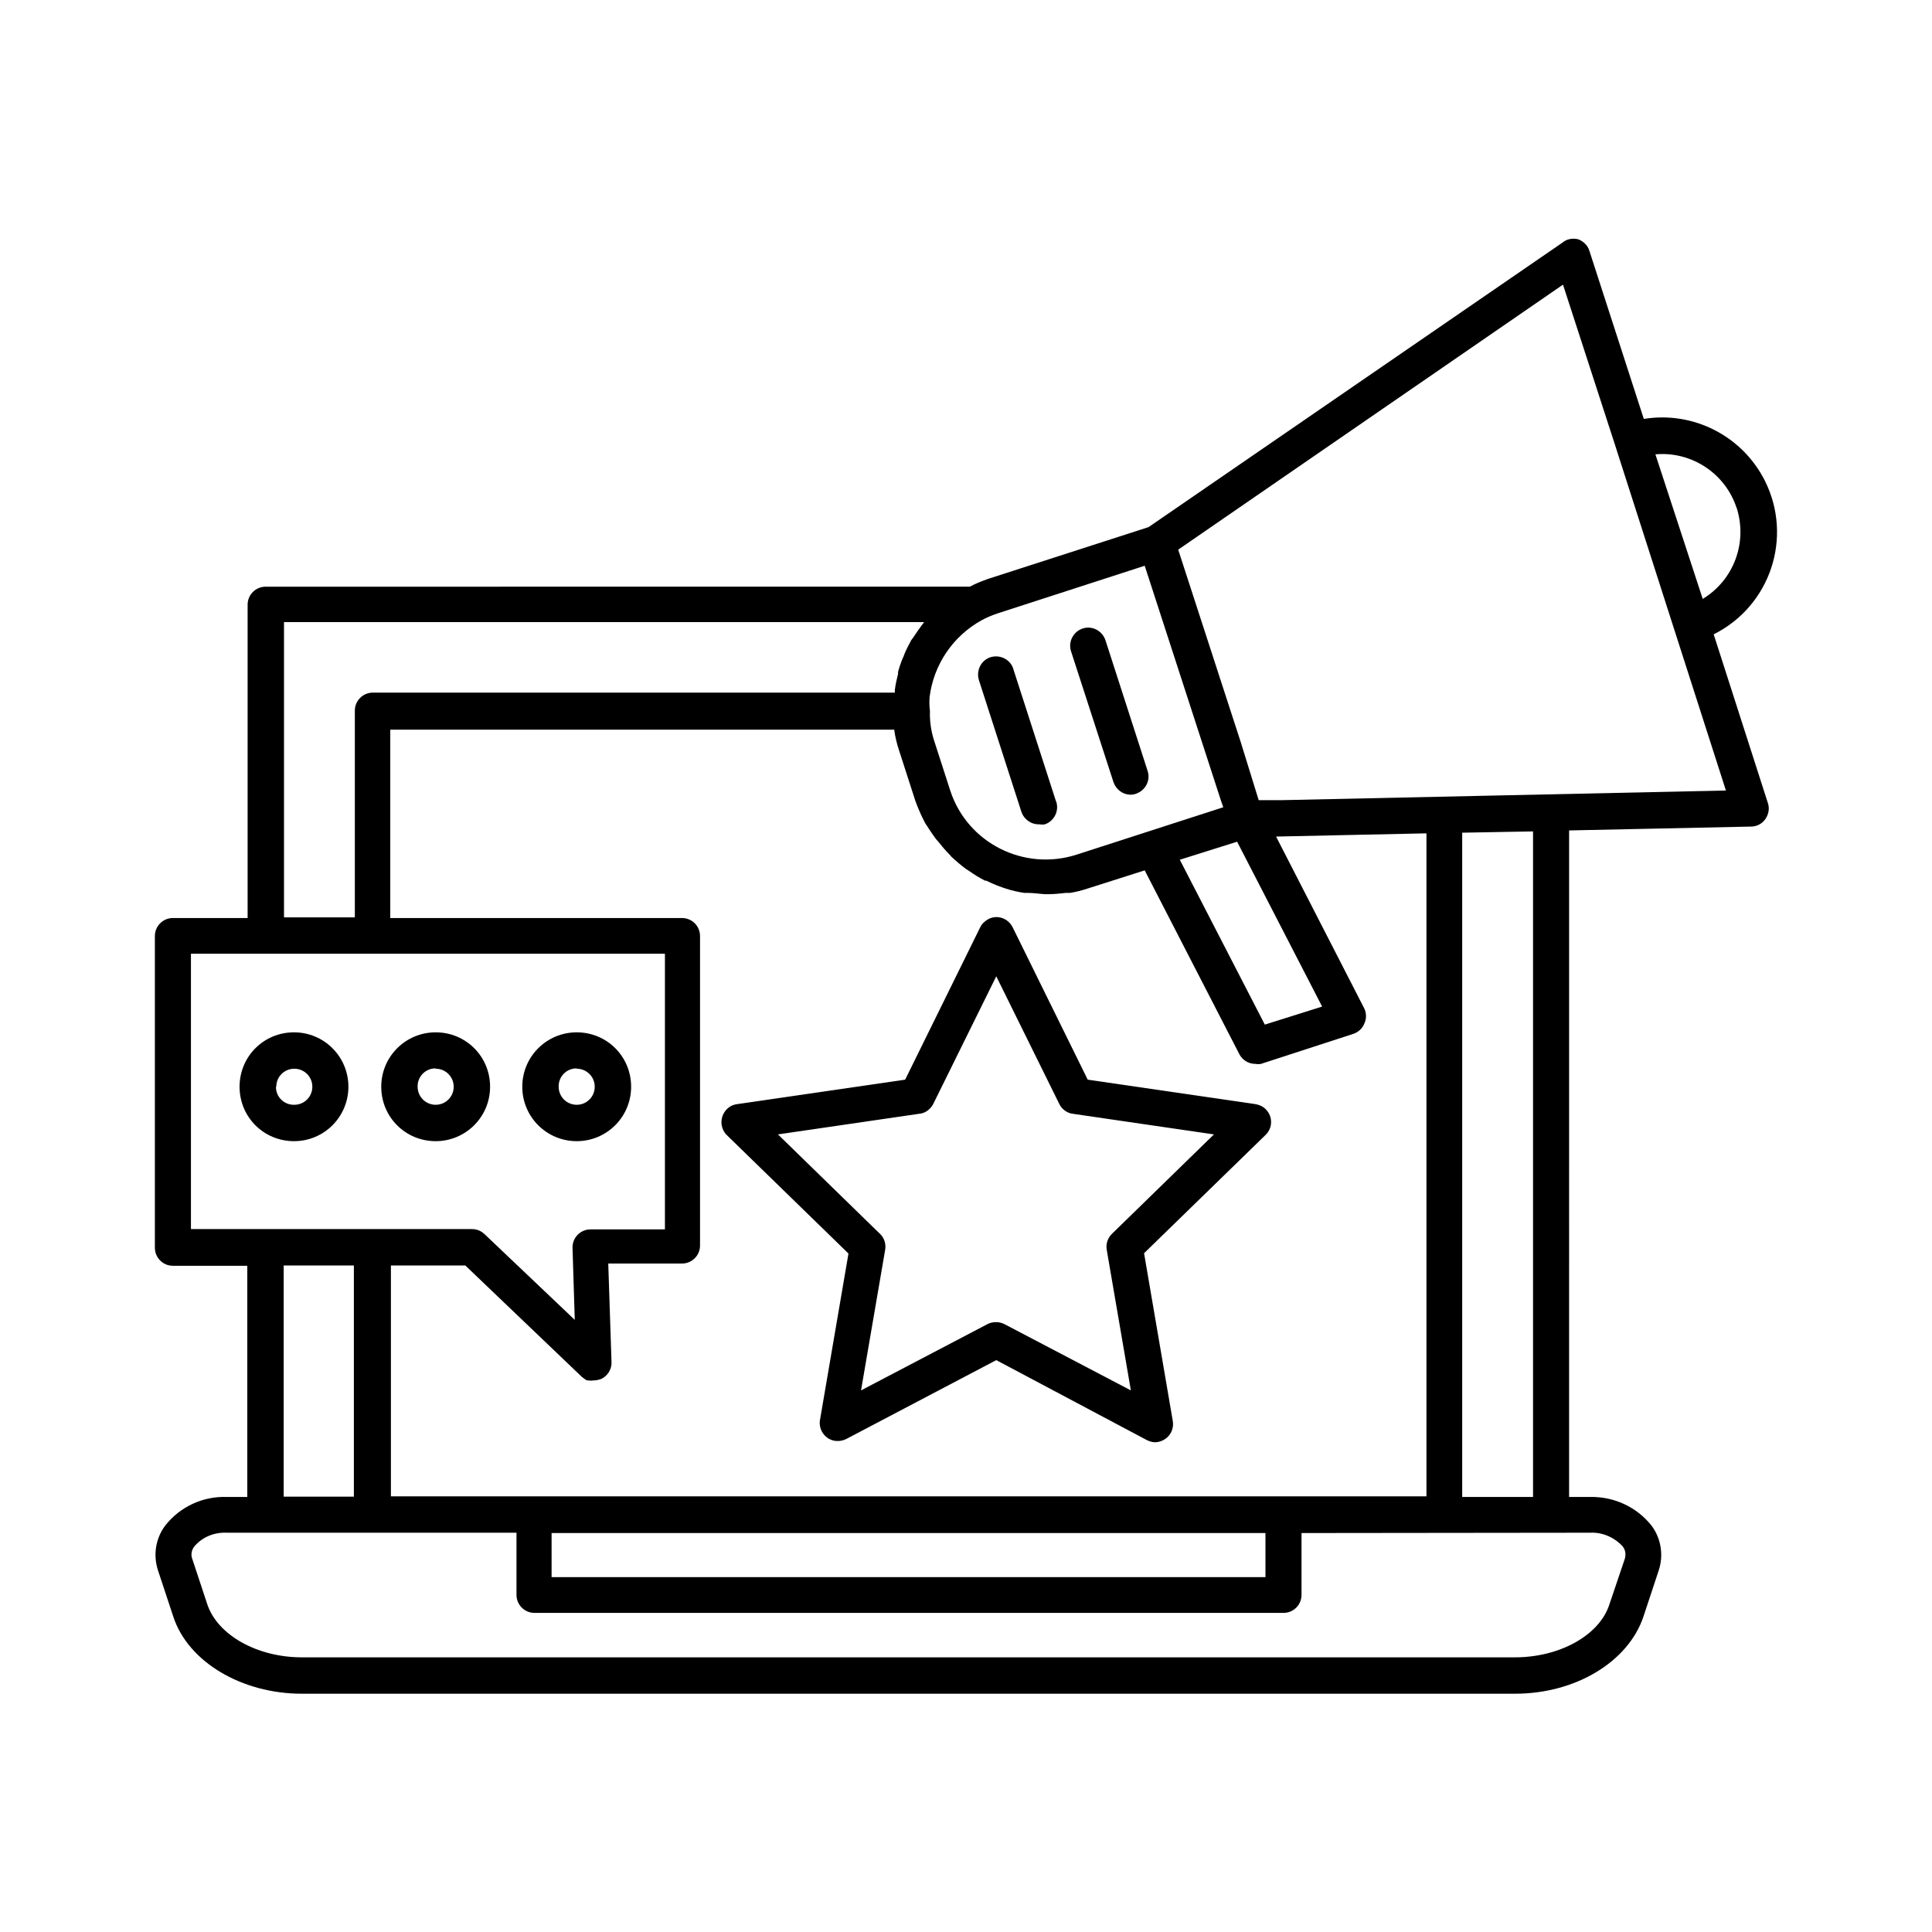 <?xml version="1.0" encoding="utf-8"?>
<!-- Generator: Adobe Illustrator 26.3.0, SVG Export Plug-In . SVG Version: 6.00 Build 0)  -->
<svg version="1.1" id="Layer_1" xmlns="http://www.w3.org/2000/svg" xmlns:xlink="http://www.w3.org/1999/xlink" x="0px" y="0px"
	 viewBox="0 0 60 60" style="enable-background:new 0 0 60 60;" xml:space="preserve">
<g>
	<path d="M31.72,25.21c0.08,0.24,0.31,0.4,0.56,0.39c0.06,0.01,0.12,0.01,0.17,0c0.29-0.1,0.45-0.42,0.35-0.71
		c0-0.01-0.01-0.02-0.01-0.02l-1.31-4.06c-0.07-0.3-0.38-0.48-0.68-0.41c-0.3,0.07-0.48,0.38-0.41,0.68
		c0.01,0.02,0.01,0.05,0.02,0.07L31.72,25.21z M34.58,24.29c0.08,0.23,0.29,0.39,0.53,0.39c0.06,0,0.12-0.01,0.17-0.03
		c0.29-0.1,0.46-0.41,0.36-0.71l-1.31-4.06c-0.1-0.29-0.41-0.46-0.71-0.36c-0.29,0.1-0.45,0.41-0.36,0.7L34.58,24.29z M10.82,33.75
		c0-0.93-0.75-1.69-1.69-1.69s-1.69,0.75-1.69,1.69s0.75,1.69,1.69,1.69S10.82,34.68,10.82,33.75z M8.58,33.75
		c0-0.31,0.25-0.56,0.56-0.56s0.56,0.25,0.56,0.56c0,0.31-0.25,0.56-0.56,0.56c-0.31,0.01-0.57-0.24-0.57-0.55c0,0,0-0.01,0-0.01
		H8.58z M13.53,35.44c0.93,0,1.69-0.75,1.69-1.69s-0.75-1.69-1.69-1.69c-0.93,0-1.69,0.75-1.69,1.69S12.59,35.44,13.53,35.44z
		 M13.53,33.19c0.31,0,0.56,0.25,0.56,0.56s-0.25,0.56-0.56,0.56c-0.31,0-0.56-0.25-0.56-0.56c-0.01-0.31,0.24-0.57,0.55-0.57
		c0,0,0.01,0,0.01,0V33.19z M17.91,35.44c0.93,0,1.69-0.75,1.69-1.69s-0.75-1.69-1.69-1.69c-0.93,0-1.69,0.75-1.69,1.69
		S16.98,35.44,17.91,35.44z M17.91,33.19c0.31,0,0.56,0.25,0.56,0.56s-0.25,0.56-0.56,0.56s-0.56-0.25-0.56-0.56
		c-0.01-0.31,0.24-0.57,0.55-0.57c0,0,0.01,0,0.01,0V33.19z"/>
	<path d="M53.22,19.7c1.76-0.88,2.47-3.01,1.59-4.77c-0.7-1.39-2.22-2.17-3.76-1.92l-1.69-5.22c-0.05-0.17-0.19-0.3-0.35-0.36
		c-0.17-0.04-0.35-0.01-0.48,0.1l-12.86,8.84l-4.99,1.61c-0.19,0.07-0.38,0.14-0.56,0.24H8.25c-0.31,0-0.56,0.25-0.56,0.56v9.73
		H5.37c-0.31,0-0.56,0.25-0.56,0.56v9.68c0,0.31,0.25,0.56,0.56,0.56h2.31v7.18H7.05c-0.74-0.03-1.46,0.3-1.92,0.89
		c-0.3,0.4-0.38,0.92-0.22,1.4l0.47,1.42c0.46,1.42,2.14,2.4,3.99,2.4h37.68c1.88,0,3.52-0.99,3.99-2.4l0.47-1.42
		c0.16-0.47,0.08-1-0.22-1.4c-0.46-0.58-1.17-0.91-1.92-0.89h-0.64V25.79l5.65-0.12c0.18,0,0.35-0.09,0.45-0.24
		c0.1-0.15,0.13-0.33,0.07-0.5L53.22,19.7z M53.93,15.76c0.35,1.08-0.08,2.25-1.05,2.84l-1.47-4.49c1.12-0.1,2.17,0.59,2.52,1.66
		V15.76z M28.87,21.64c0.13-1.01,0.73-1.89,1.62-2.38c0.16-0.09,0.34-0.16,0.52-0.22l4.54-1.47l2.37,7.3l0.07,0.2l-4.55,1.47
		c-1.64,0.53-3.4-0.36-3.93-1.99l-0.51-1.58c-0.09-0.29-0.13-0.59-0.12-0.89C28.86,21.93,28.86,21.78,28.87,21.64z M38.42,26.14
		l2.64,5.12l-1.78,0.56l-2.64-5.12L38.42,26.14z M29.07,26.06l0.07,0.08c0.11,0.14,0.22,0.27,0.35,0.4l0.06,0.07
		c0.14,0.13,0.28,0.25,0.44,0.37l0.11,0.07c0.15,0.11,0.32,0.21,0.49,0.3h0.04c0.16,0.08,0.33,0.15,0.5,0.21l0.12,0.04
		c0.18,0.06,0.37,0.1,0.56,0.13h0.12c0.17,0,0.35,0.03,0.53,0.04h0.08c0.19,0,0.38-0.02,0.56-0.04h0.13
		c0.19-0.03,0.38-0.08,0.56-0.14l1.76-0.56l2.94,5.71c0.1,0.19,0.29,0.3,0.5,0.3c0.06,0.01,0.11,0.01,0.17,0l2.86-0.93
		c0.16-0.05,0.29-0.17,0.35-0.32c0.07-0.15,0.07-0.32,0-0.47l-2.74-5.34l4.67-0.1v20.59H12.14V39.3h2.31l3.62,3.46
		c0.05,0.04,0.1,0.08,0.16,0.11h0.06c0.04,0.01,0.09,0.01,0.13,0h0.03l0,0c0.07,0,0.14-0.02,0.21-0.04c0.22-0.1,0.35-0.32,0.33-0.56
		l-0.1-3.03h2.29c0.31,0,0.56-0.25,0.56-0.56v-9.61c0-0.31-0.25-0.56-0.56-0.56h-9.06v-5.85h15.65l0,0
		c0.03,0.22,0.08,0.43,0.15,0.64l0.51,1.58c0.07,0.19,0.15,0.38,0.24,0.56l0.06,0.12C28.84,25.73,28.95,25.9,29.07,26.06z
		 M39.3,47.61v1.37H17.13v-1.37H39.3z M8.81,19.32H28.7c-0.01,0.01-0.02,0.02-0.03,0.04c-0.02,0.03-0.04,0.05-0.06,0.08
		c-0.09,0.12-0.17,0.24-0.25,0.36l-0.06,0.08c-0.08,0.15-0.16,0.3-0.22,0.45c-0.01,0.03-0.02,0.07-0.04,0.1
		c-0.06,0.14-0.11,0.29-0.15,0.44v0.06c-0.04,0.16-0.08,0.33-0.1,0.5c0,0.03,0,0.05,0,0.08H11.58c-0.31,0-0.56,0.25-0.56,0.56v6.42
		h-2.2V19.32z M5.93,38.18v-8.56h14.72v8.56h-2.31c-0.31,0-0.56,0.25-0.56,0.56l0.07,2.25l-2.81-2.67c-0.11-0.1-0.24-0.15-0.39-0.15
		H5.93V38.18z M10.99,39.3v7.18H8.81V39.3H10.99z M49.38,47.6c0.38-0.02,0.75,0.14,1.01,0.42c0.09,0.11,0.11,0.25,0.07,0.39
		l-0.48,1.42c-0.31,0.96-1.55,1.64-2.93,1.64H9.37c-1.38,0-2.61-0.69-2.93-1.64l-0.47-1.42c-0.05-0.13-0.02-0.28,0.07-0.39
		c0.25-0.29,0.62-0.44,1.01-0.42h8.99v1.93c0,0.31,0.25,0.56,0.56,0.56h23.26c0.31,0,0.56-0.25,0.56-0.56v-1.92L49.38,47.6
		L49.38,47.6z M45.41,46.48V25.86l2.2-0.04v20.67H45.41z M39.79,24.85h-0.7l-0.56-1.81l-1.94-5.97l11.95-8.23l1.62,4.99l0,0
		l0.33,1.03l3.11,9.69L39.79,24.85z"/>
	<path d="M22.89,34.29c-0.31,0.04-0.52,0.33-0.48,0.64c0.02,0.12,0.07,0.23,0.16,0.32l3.78,3.68l-0.89,5.2
		c-0.03,0.31,0.19,0.59,0.5,0.62c0.11,0.01,0.22-0.01,0.32-0.06l4.66-2.45l4.67,2.48c0.08,0.04,0.17,0.07,0.26,0.07
		c0.12,0,0.23-0.04,0.33-0.11c0.18-0.13,0.26-0.35,0.22-0.56l-0.89-5.2l3.78-3.68c0.22-0.22,0.22-0.57,0-0.79
		c-0.09-0.09-0.2-0.14-0.32-0.16l-5.21-0.76l-2.33-4.73c-0.14-0.28-0.47-0.4-0.75-0.26c-0.11,0.06-0.21,0.15-0.26,0.26l-2.33,4.73
		L22.89,34.29z M28.98,34.29l1.96-3.97l1.96,3.97c0.08,0.16,0.24,0.28,0.42,0.3l4.38,0.64l-3.17,3.09
		c-0.13,0.13-0.19,0.31-0.16,0.49l0.75,4.37l-3.93-2.06c-0.08-0.04-0.17-0.06-0.26-0.06c-0.09,0-0.18,0.02-0.26,0.06l-3.93,2.06
		l0.75-4.37c0.03-0.18-0.03-0.37-0.16-0.49l-3.17-3.09l4.38-0.64C28.72,34.58,28.89,34.46,28.98,34.29L28.98,34.29z"/>
</g>
</svg>
